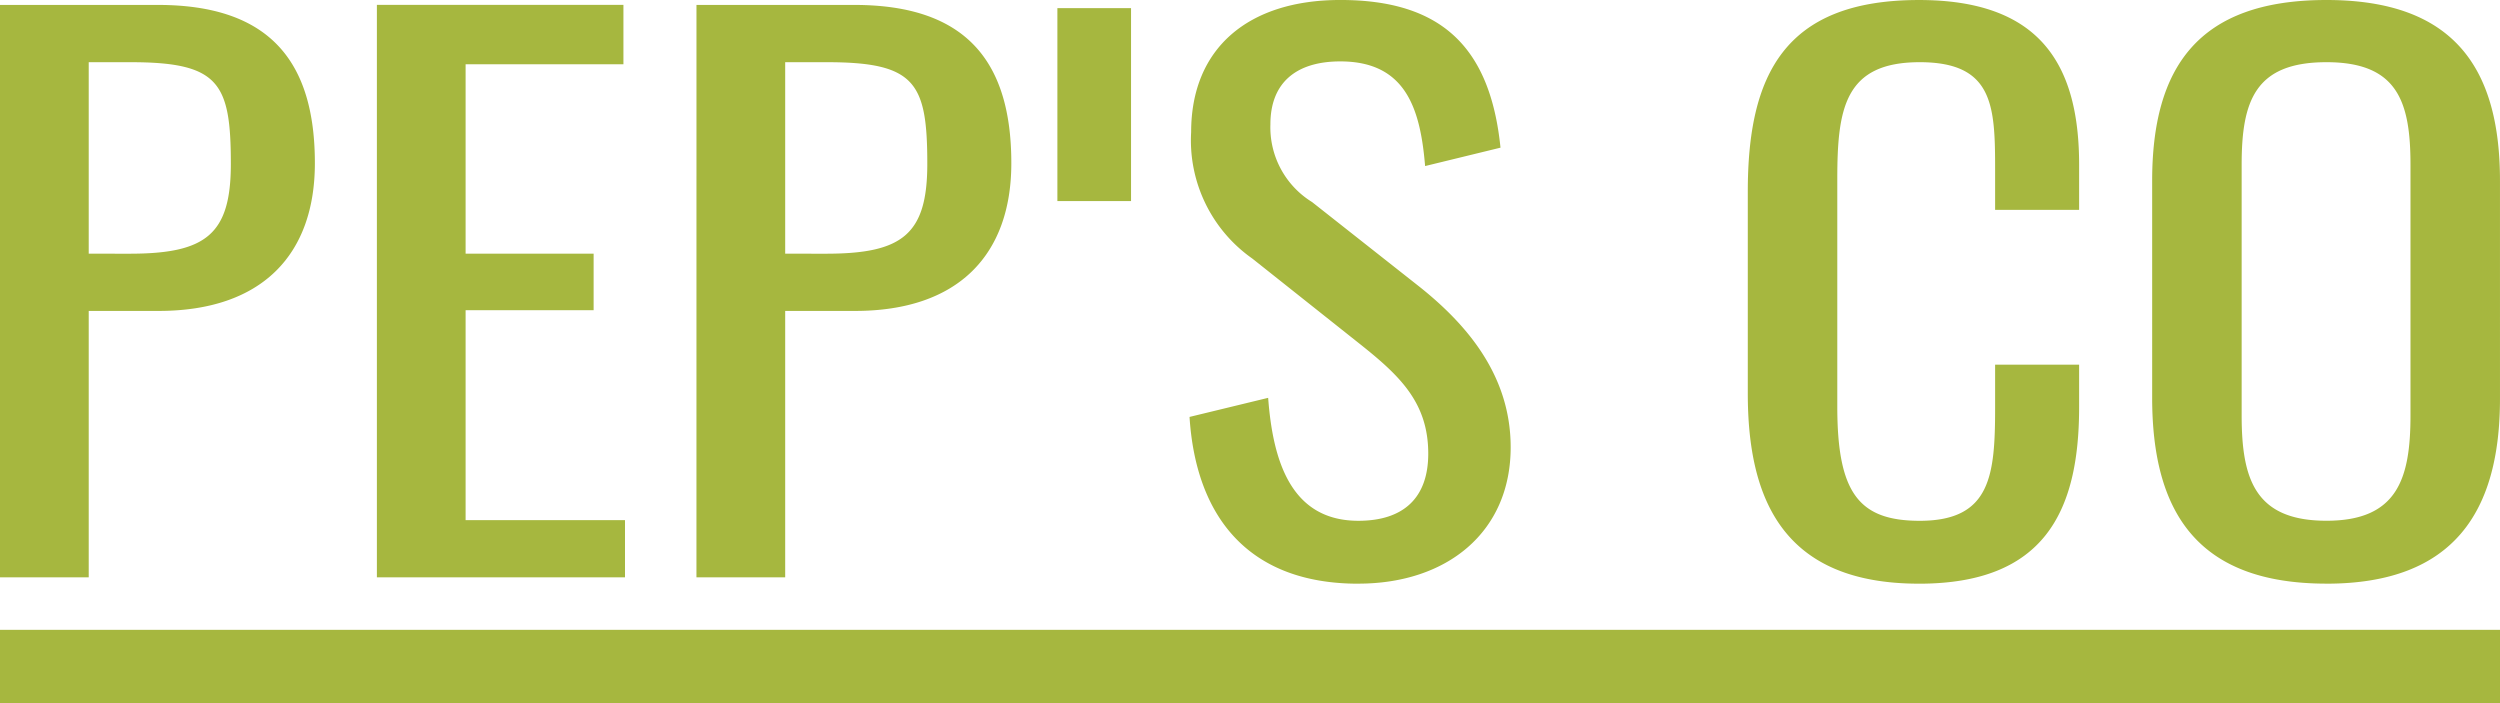 <svg xmlns="http://www.w3.org/2000/svg" width="138.556" height="38.988" viewBox="0 0 138.556 38.988">
  <g id="Groupe_3346" data-name="Groupe 3346" transform="translate(30 195.943)">
    <path id="Tracé_25185" data-name="Tracé 25185" d="M0-15.649H4.917V-30.415H8.791c5.744,0,8.66-3.133,8.66-8.186,0-5.522-2.393-8.773-8.7-8.773H0ZM4.917-33.587V-44.2H7.224c4.917,0,5.57,1.136,5.57,5.64,0,3.917-1.392,4.974-5.614,4.974ZM20.888-15.649H34.639v-3.172H25.805V-30.454H32.9v-3.133H25.805v-10.5h8.747v-3.29H20.888Zm17.711,0h4.918V-30.415H47.39c5.744,0,8.66-3.133,8.66-8.186,0-5.522-2.393-8.773-8.7-8.773H38.6Zm4.918-17.938V-44.2h2.306c4.917,0,5.57,1.136,5.57,5.64,0,3.917-1.392,4.974-5.614,4.974ZM75.283-15.3c4.917,0,8.442-2.859,8.442-7.559,0-3.955-2.393-6.775-5.048-8.891l-5.961-4.7a4.862,4.862,0,0,1-2.307-4.308c0-2.311,1.436-3.486,3.874-3.486,3.655,0,4.438,2.663,4.7,5.8l4.178-1.019c-.566-5.561-3.264-8.185-8.877-8.185-5.092,0-8.268,2.663-8.268,7.323a8.007,8.007,0,0,0,3.394,7.011l5.918,4.7c2.219,1.762,3.829,3.251,3.829,6.11,0,2.428-1.349,3.72-3.873,3.72-3.786,0-4.743-3.407-5-6.814L65.927-24.54c.348,5.483,3.22,9.243,9.356,9.243m31.07,0c6.919,0,8.877-3.955,8.877-9.791v-2.35h-4.656v2.35c0,3.76-.218,6.305-4.178,6.305-3.395,0-4.569-1.566-4.569-6.344V-37.7c0-3.917.392-6.5,4.569-6.5,4.09,0,4.178,2.428,4.178,5.953v2.233h4.656v-2.507c0-5.718-2.306-9.125-8.877-9.125-7.485,0-9.486,4.191-9.486,10.613v11.2c0,5.914,2,10.535,9.486,10.535m22.585,0c7.094,0,9.617-4.034,9.617-10.261V-37.621c0-6.227-2.524-10.026-9.617-10.026-7.137,0-9.66,3.759-9.66,10.026V-25.6c0,6.305,2.48,10.3,9.66,10.3m0-3.486c-3.96,0-4.7-2.31-4.7-5.835v-13.9c0-3.525.739-5.679,4.7-5.679,3.917,0,4.657,2.154,4.657,5.679v13.9c0,3.525-.74,5.835-4.657,5.835" transform="translate(-30 -148.296)" fill="#a6b73f"/>
    <path id="Tracé_25187" data-name="Tracé 25187" d="M87.264-46.692h4.082V-57.385H87.264Z" transform="translate(-58.661 -138.107)" fill="#a6b73f"/>
    <path id="Tracé_25188" data-name="Tracé 25188" d="M0-2H138.556V-6.078H0Z" transform="translate(-30 -154.958)" fill="#a6b73f"/>
  </g>
</svg>
